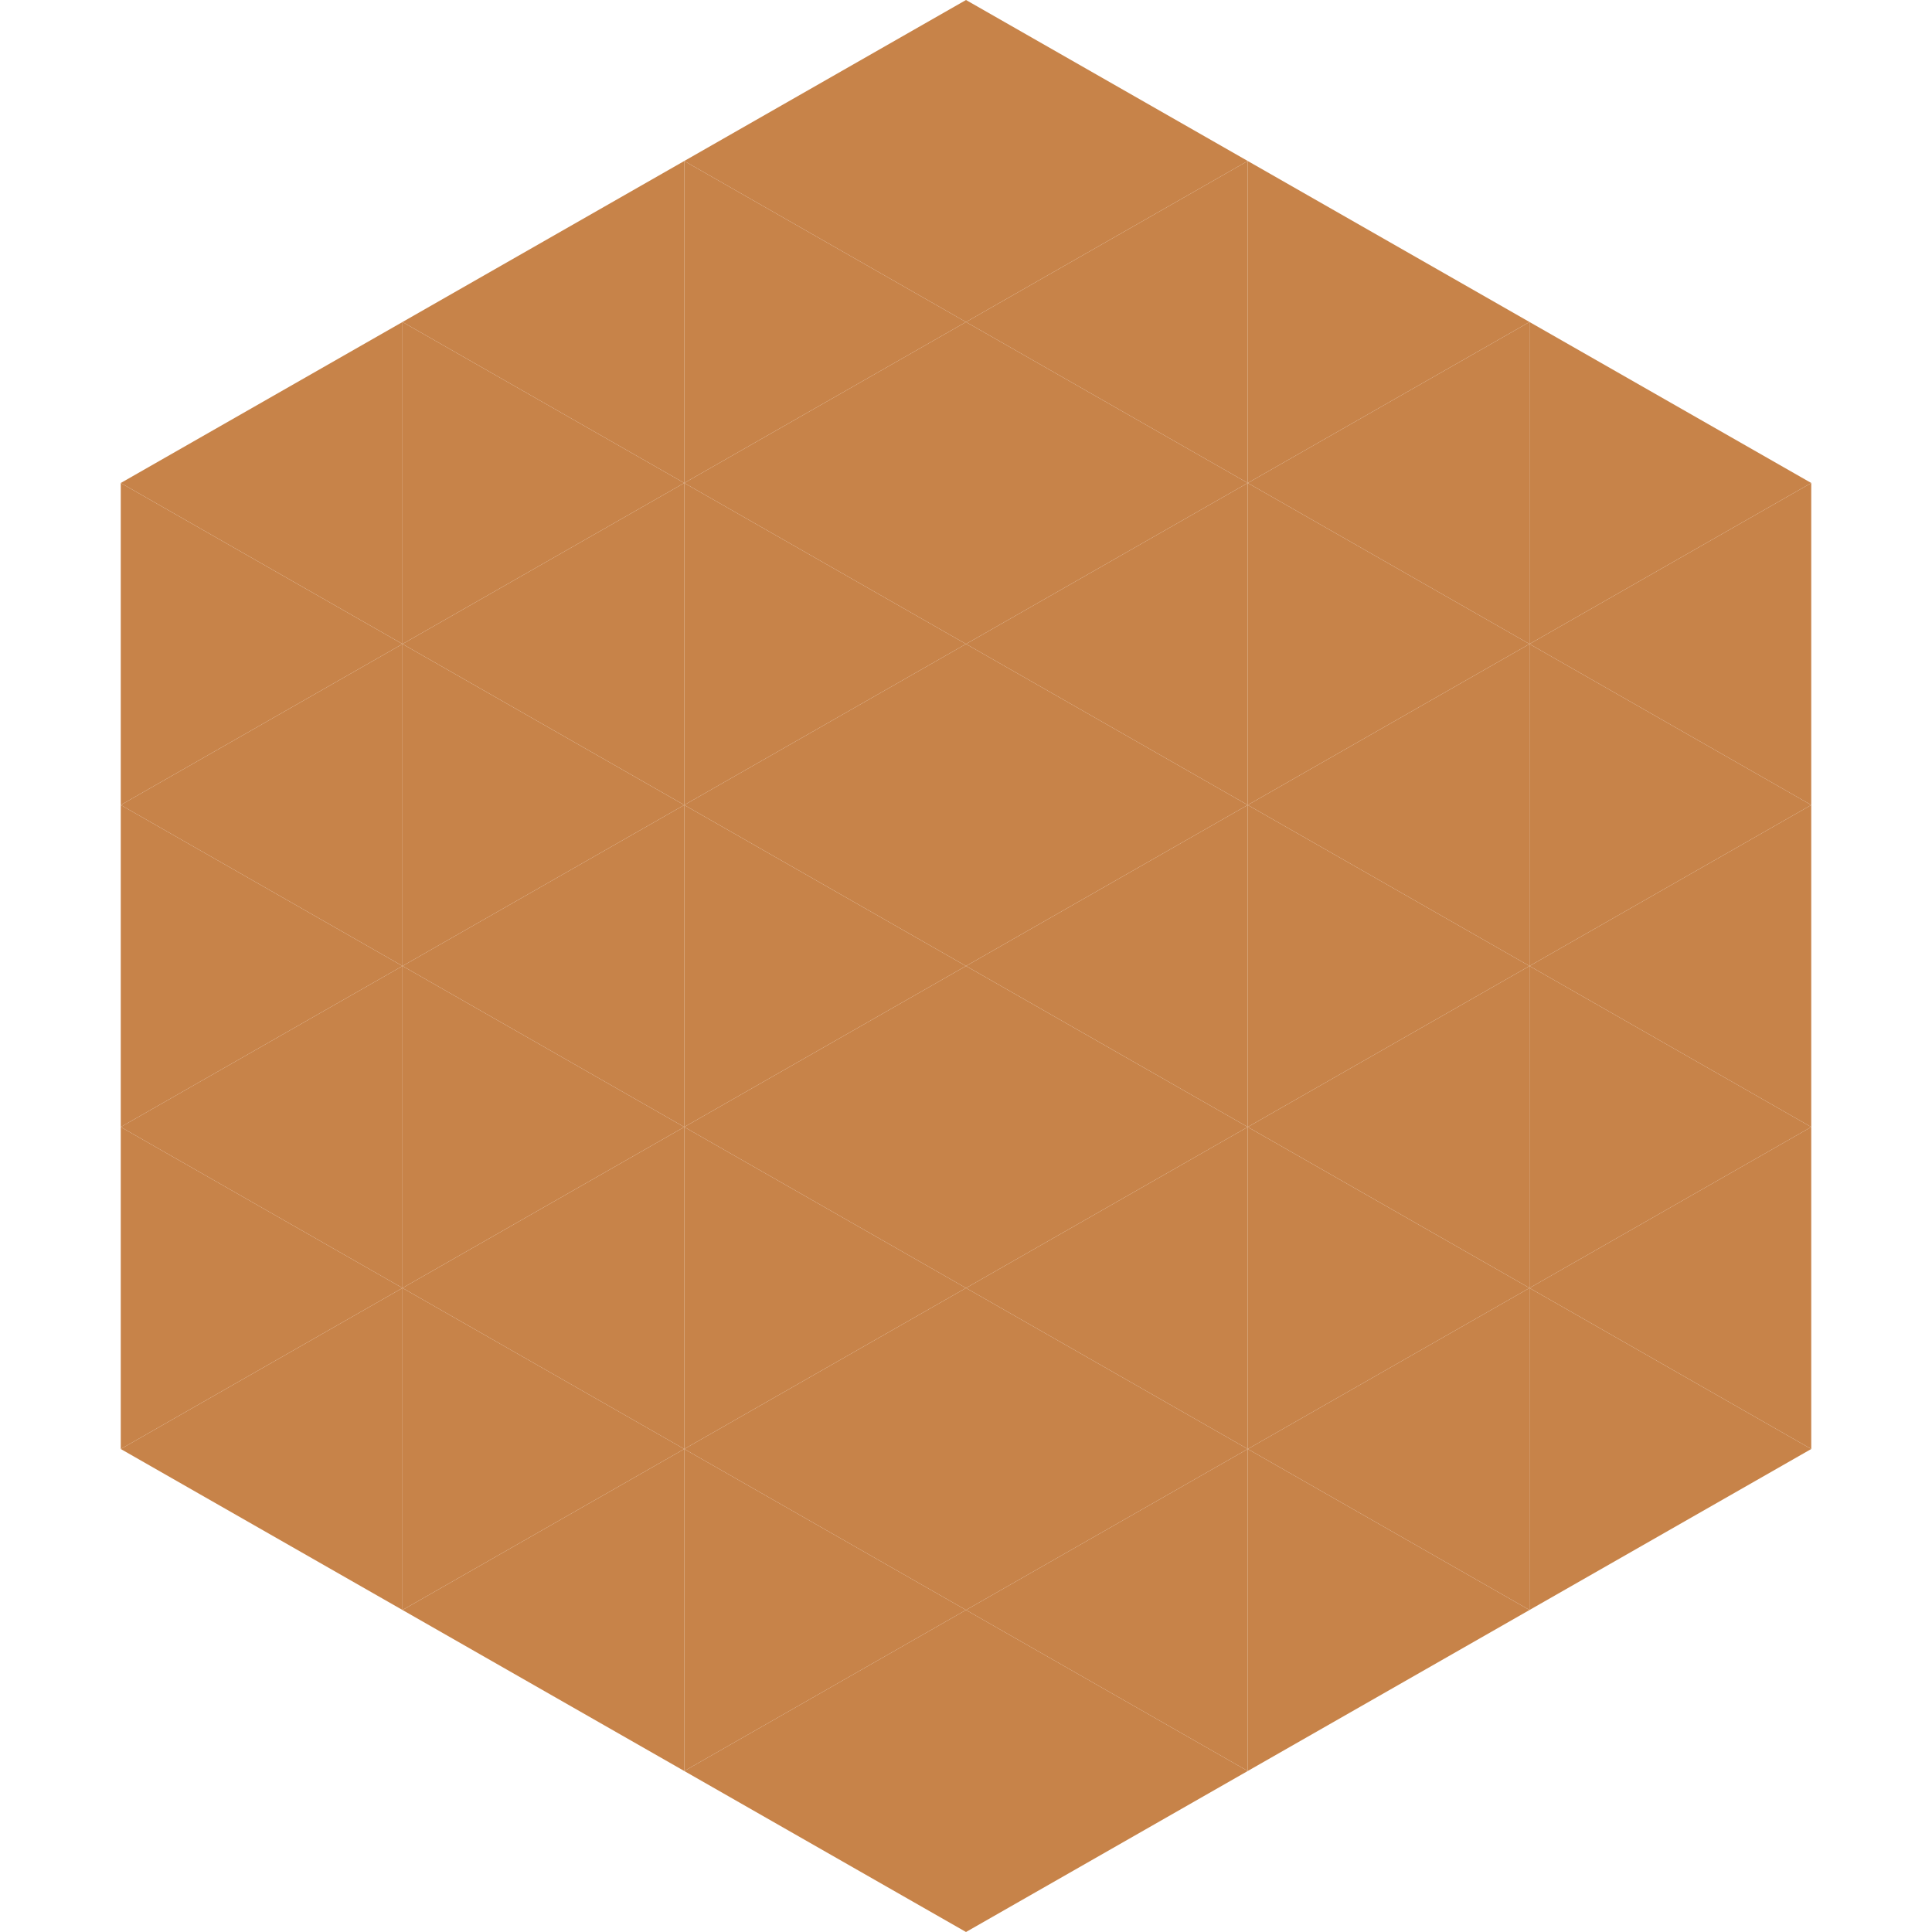 <?xml version="1.0"?>
<!-- Generated by SVGo -->
<svg width="240" height="240"
     xmlns="http://www.w3.org/2000/svg"
     xmlns:xlink="http://www.w3.org/1999/xlink">
<polygon points="50,40 15,60 50,80" style="fill:rgb(199,131,73)" />
<polygon points="190,40 225,60 190,80" style="fill:rgb(199,131,73)" />
<polygon points="15,60 50,80 15,100" style="fill:rgb(199,131,73)" />
<polygon points="225,60 190,80 225,100" style="fill:rgb(199,131,73)" />
<polygon points="50,80 15,100 50,120" style="fill:rgb(199,131,73)" />
<polygon points="190,80 225,100 190,120" style="fill:rgb(199,131,73)" />
<polygon points="15,100 50,120 15,140" style="fill:rgb(199,131,73)" />
<polygon points="225,100 190,120 225,140" style="fill:rgb(199,131,73)" />
<polygon points="50,120 15,140 50,160" style="fill:rgb(199,131,73)" />
<polygon points="190,120 225,140 190,160" style="fill:rgb(199,131,73)" />
<polygon points="15,140 50,160 15,180" style="fill:rgb(199,131,73)" />
<polygon points="225,140 190,160 225,180" style="fill:rgb(199,131,73)" />
<polygon points="50,160 15,180 50,200" style="fill:rgb(199,131,73)" />
<polygon points="190,160 225,180 190,200" style="fill:rgb(199,131,73)" />
<polygon points="15,180 50,200 15,220" style="fill:rgb(255,255,255); fill-opacity:0" />
<polygon points="225,180 190,200 225,220" style="fill:rgb(255,255,255); fill-opacity:0" />
<polygon points="50,0 85,20 50,40" style="fill:rgb(255,255,255); fill-opacity:0" />
<polygon points="190,0 155,20 190,40" style="fill:rgb(255,255,255); fill-opacity:0" />
<polygon points="85,20 50,40 85,60" style="fill:rgb(199,131,73)" />
<polygon points="155,20 190,40 155,60" style="fill:rgb(199,131,73)" />
<polygon points="50,40 85,60 50,80" style="fill:rgb(199,131,73)" />
<polygon points="190,40 155,60 190,80" style="fill:rgb(199,131,73)" />
<polygon points="85,60 50,80 85,100" style="fill:rgb(199,131,73)" />
<polygon points="155,60 190,80 155,100" style="fill:rgb(199,131,73)" />
<polygon points="50,80 85,100 50,120" style="fill:rgb(199,131,73)" />
<polygon points="190,80 155,100 190,120" style="fill:rgb(199,131,73)" />
<polygon points="85,100 50,120 85,140" style="fill:rgb(199,131,73)" />
<polygon points="155,100 190,120 155,140" style="fill:rgb(199,131,73)" />
<polygon points="50,120 85,140 50,160" style="fill:rgb(199,131,73)" />
<polygon points="190,120 155,140 190,160" style="fill:rgb(199,131,73)" />
<polygon points="85,140 50,160 85,180" style="fill:rgb(199,131,73)" />
<polygon points="155,140 190,160 155,180" style="fill:rgb(199,131,73)" />
<polygon points="50,160 85,180 50,200" style="fill:rgb(199,131,73)" />
<polygon points="190,160 155,180 190,200" style="fill:rgb(199,131,73)" />
<polygon points="85,180 50,200 85,220" style="fill:rgb(199,131,73)" />
<polygon points="155,180 190,200 155,220" style="fill:rgb(199,131,73)" />
<polygon points="120,0 85,20 120,40" style="fill:rgb(199,131,73)" />
<polygon points="120,0 155,20 120,40" style="fill:rgb(199,131,73)" />
<polygon points="85,20 120,40 85,60" style="fill:rgb(199,131,73)" />
<polygon points="155,20 120,40 155,60" style="fill:rgb(199,131,73)" />
<polygon points="120,40 85,60 120,80" style="fill:rgb(199,131,73)" />
<polygon points="120,40 155,60 120,80" style="fill:rgb(199,131,73)" />
<polygon points="85,60 120,80 85,100" style="fill:rgb(199,131,73)" />
<polygon points="155,60 120,80 155,100" style="fill:rgb(199,131,73)" />
<polygon points="120,80 85,100 120,120" style="fill:rgb(199,131,73)" />
<polygon points="120,80 155,100 120,120" style="fill:rgb(199,131,73)" />
<polygon points="85,100 120,120 85,140" style="fill:rgb(199,131,73)" />
<polygon points="155,100 120,120 155,140" style="fill:rgb(199,131,73)" />
<polygon points="120,120 85,140 120,160" style="fill:rgb(199,131,73)" />
<polygon points="120,120 155,140 120,160" style="fill:rgb(199,131,73)" />
<polygon points="85,140 120,160 85,180" style="fill:rgb(199,131,73)" />
<polygon points="155,140 120,160 155,180" style="fill:rgb(199,131,73)" />
<polygon points="120,160 85,180 120,200" style="fill:rgb(199,131,73)" />
<polygon points="120,160 155,180 120,200" style="fill:rgb(199,131,73)" />
<polygon points="85,180 120,200 85,220" style="fill:rgb(199,131,73)" />
<polygon points="155,180 120,200 155,220" style="fill:rgb(199,131,73)" />
<polygon points="120,200 85,220 120,240" style="fill:rgb(199,131,73)" />
<polygon points="120,200 155,220 120,240" style="fill:rgb(199,131,73)" />
<polygon points="85,220 120,240 85,260" style="fill:rgb(255,255,255); fill-opacity:0" />
<polygon points="155,220 120,240 155,260" style="fill:rgb(255,255,255); fill-opacity:0" />
</svg>
